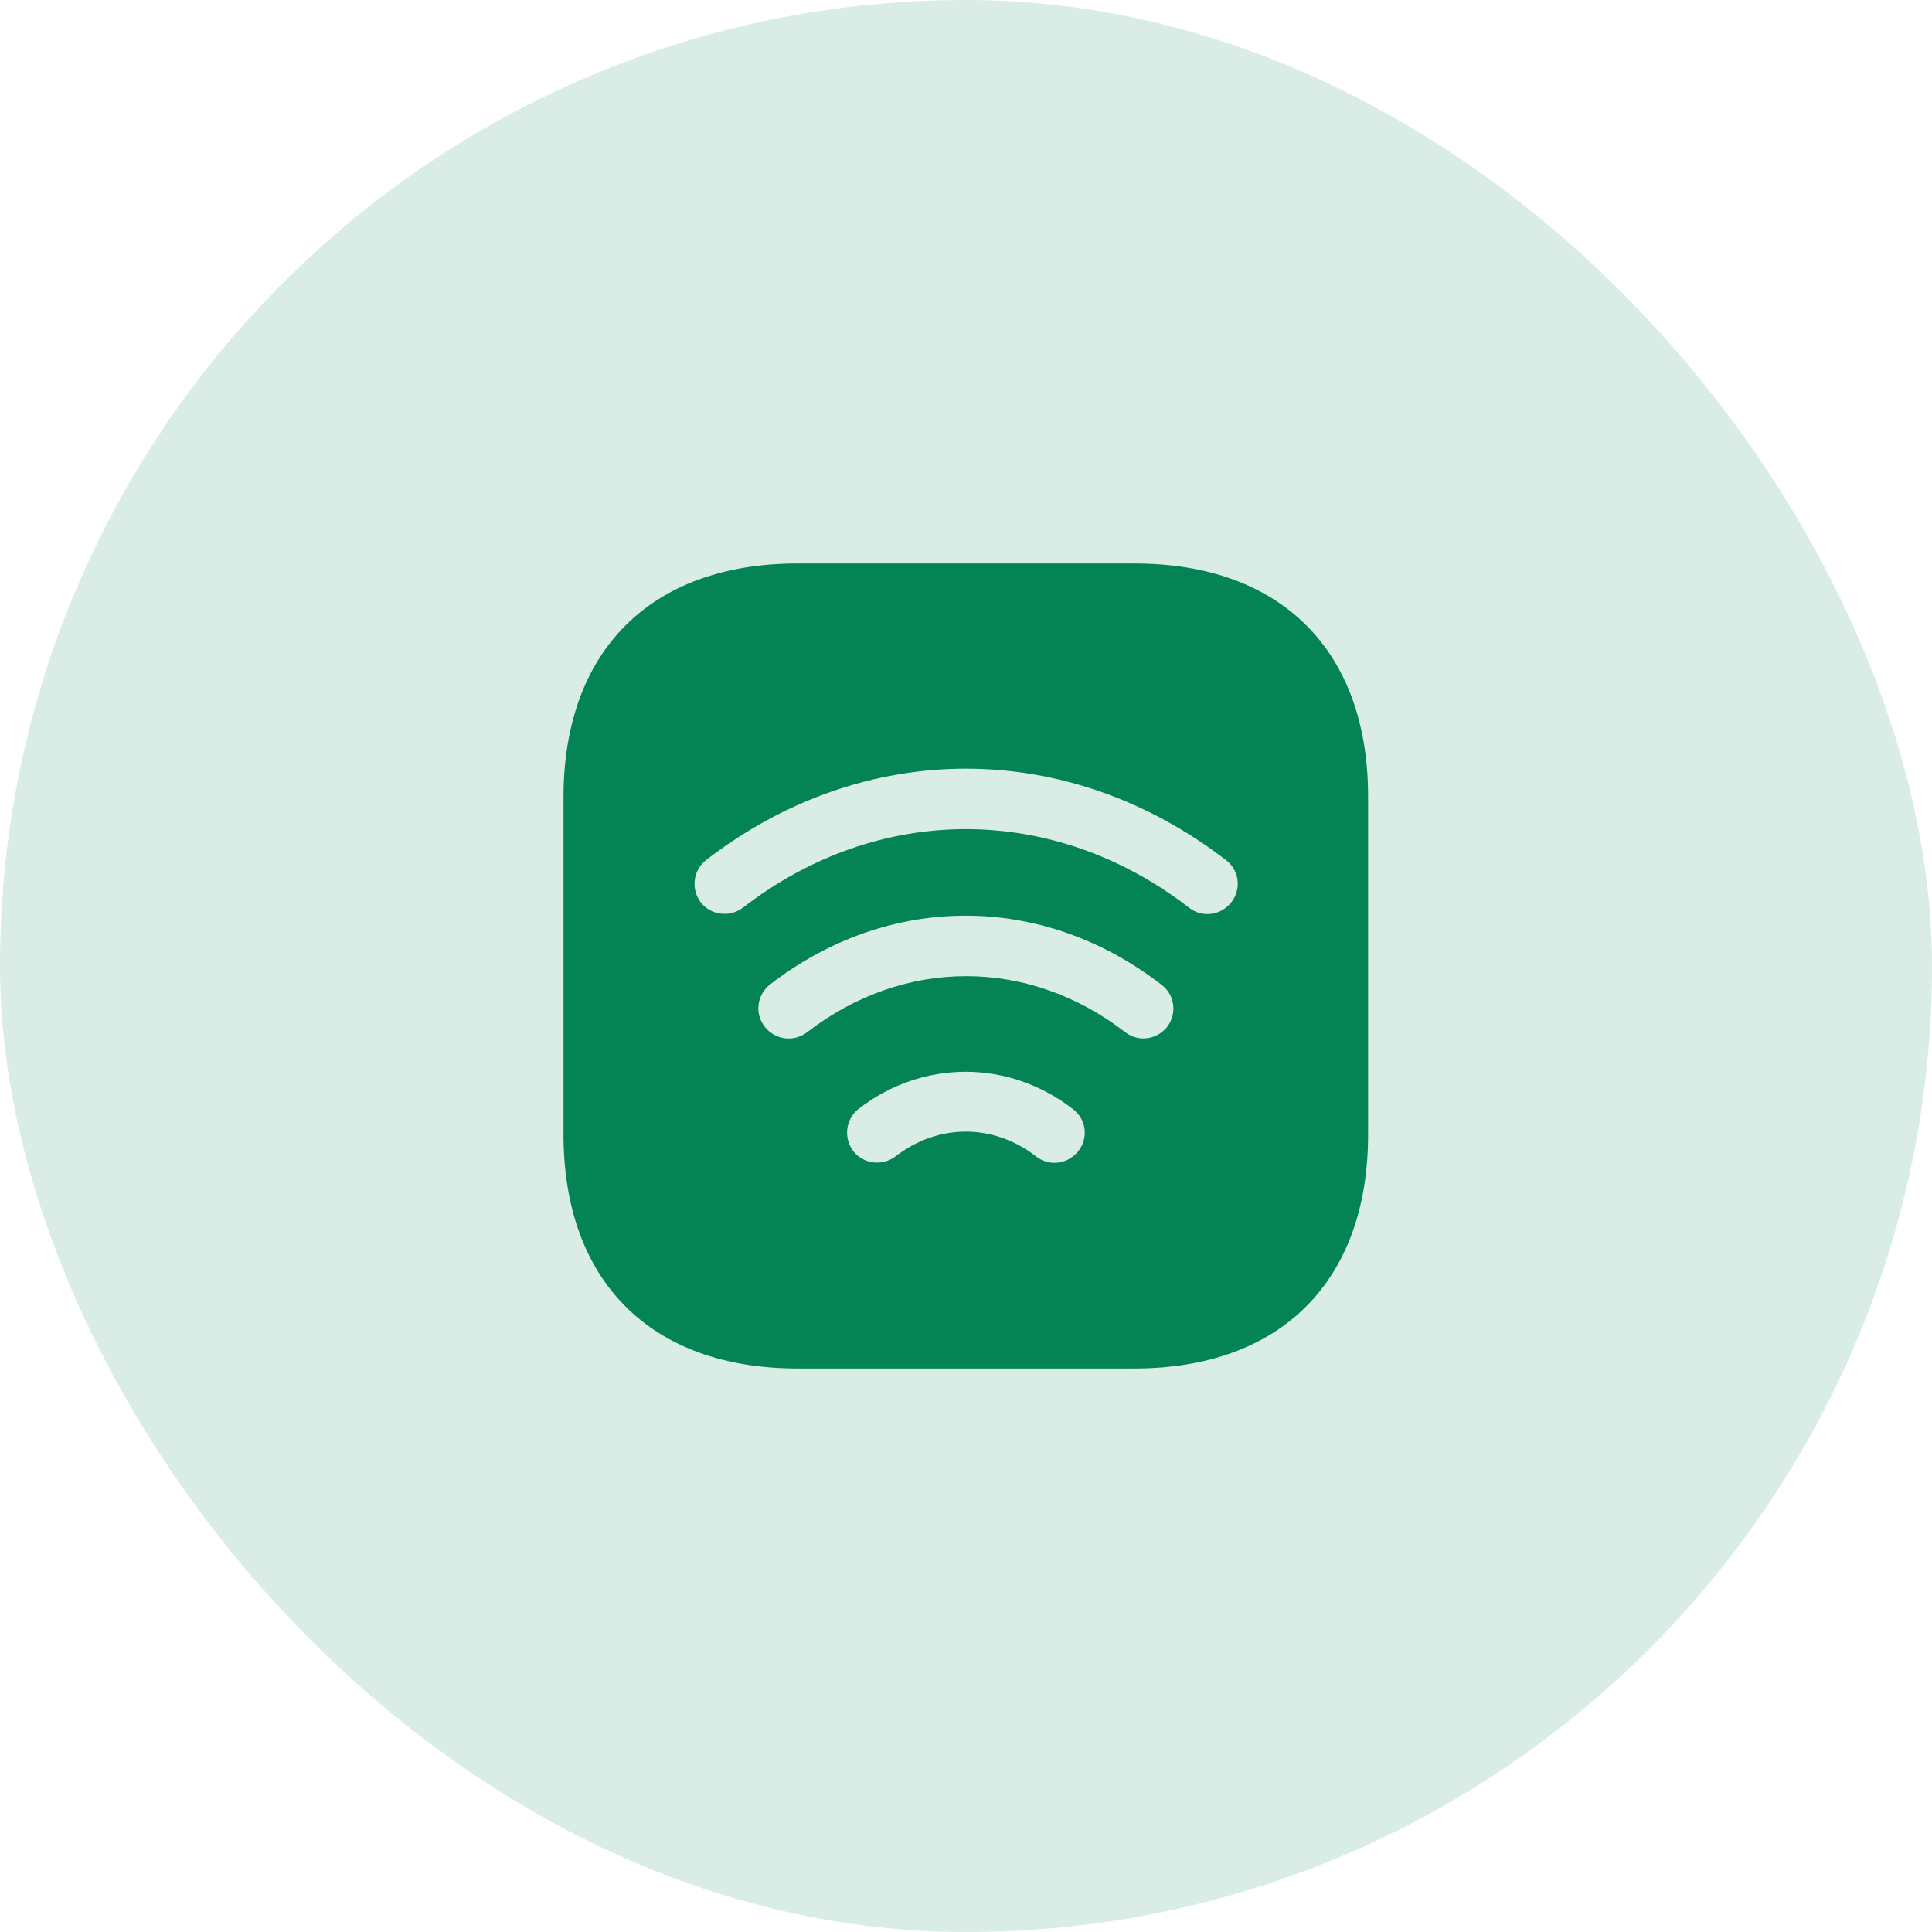<?xml version="1.0" encoding="UTF-8"?> <svg xmlns="http://www.w3.org/2000/svg" width="128" height="128" viewBox="0 0 128 128" fill="none"><rect width="128" height="128" rx="64" fill="#048354" fill-opacity="0.15"></rect><path d="M75.173 37.333H52.827C43.12 37.333 37.333 43.12 37.333 52.827V75.147C37.333 84.88 43.12 90.667 52.827 90.667H75.147C84.853 90.667 90.64 84.88 90.64 75.173V52.827C90.667 43.12 84.88 37.333 75.173 37.333ZM71.44 76.267C71.04 76.773 70.453 77.04 69.867 77.04C69.44 77.04 69.013 76.907 68.64 76.613C65.813 74.427 62.16 74.427 59.333 76.613C58.453 77.28 57.2 77.12 56.533 76.267C55.867 75.387 56.027 74.133 56.88 73.467C61.12 70.187 66.827 70.187 71.067 73.467C71.973 74.133 72.133 75.387 71.44 76.267ZM77.333 68.027C76.933 68.533 76.347 68.8 75.76 68.8C75.333 68.8 74.907 68.667 74.533 68.373C68.133 63.44 59.893 63.44 53.493 68.373C52.613 69.067 51.36 68.907 50.667 68.027C49.973 67.147 50.16 65.893 51.013 65.227C58.88 59.147 69.067 59.147 76.933 65.227C77.84 65.893 78 67.147 77.333 68.027ZM81.573 59.787C81.173 60.293 80.587 60.56 80 60.56C79.573 60.56 79.147 60.427 78.773 60.133C69.787 53.2 58.187 53.2 49.227 60.133C48.347 60.8 47.093 60.64 46.427 59.787C45.76 58.907 45.92 57.653 46.773 56.987C57.227 48.907 70.747 48.907 81.227 56.987C82.107 57.653 82.267 58.907 81.573 59.787Z" fill="#048354"></path></svg> 